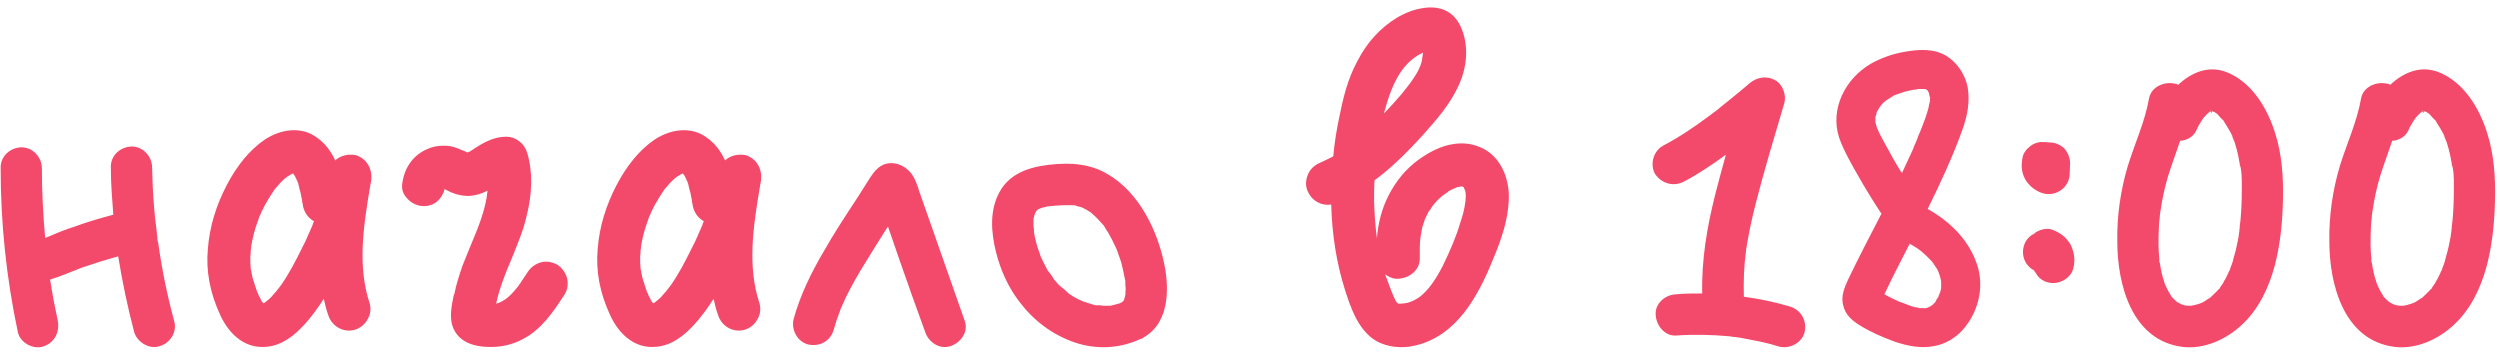 <?xml version="1.0" encoding="UTF-8"?> <svg xmlns="http://www.w3.org/2000/svg" width="245" height="35" viewBox="0 0 245 35" fill="none"><path d="M17.064 31.44C17.384 32.52 16.704 33.6 15.664 33.92C14.624 34.28 13.424 33.52 13.144 32.52C12.504 30.08 11.984 27.6 11.584 25.12C10.424 25.44 9.264 25.8 8.104 26.2C7.024 26.6 5.984 27.08 4.904 27.4C4.904 27.48 4.944 27.56 4.944 27.6C5.144 28.88 5.384 30.16 5.664 31.44C5.864 32.56 5.344 33.6 4.224 33.96C3.224 34.28 1.944 33.56 1.744 32.52C0.624 27.24 0.064 21.88 0.064 16.48C0.024 15.32 0.984 14.48 2.064 14.44C3.184 14.4 4.104 15.4 4.104 16.48C4.104 18.76 4.224 21.04 4.424 23.32C4.624 23.24 4.824 23.16 5.024 23.08C5.744 22.76 6.464 22.48 7.224 22.24C8.504 21.76 9.784 21.4 11.104 21.04C10.984 19.48 10.864 17.96 10.864 16.4C10.824 15.24 11.784 14.4 12.864 14.36C13.984 14.32 14.904 15.32 14.904 16.4C14.944 17.72 14.984 19.04 15.104 20.32C15.144 20.96 15.224 21.64 15.304 22.24C15.344 22.6 15.384 22.92 15.424 23.28C15.424 23.32 15.424 23.44 15.424 23.48C15.464 23.6 15.464 23.68 15.504 23.8C15.864 26.4 16.384 28.92 17.064 31.44ZM36.371 17.72C36.331 17.88 36.331 18 36.291 18.16C35.571 22.36 35.051 26.12 36.211 29.68C36.371 30.2 36.331 30.76 36.051 31.24C35.771 31.8 35.291 32.16 34.771 32.32C34.571 32.36 34.371 32.4 34.211 32.4C33.291 32.4 32.451 31.8 32.171 30.88C31.971 30.36 31.851 29.8 31.731 29.28C31.171 30.16 30.491 31.12 29.651 32C28.371 33.36 27.091 34 25.771 34C25.691 34 25.651 34 25.571 34C23.931 33.96 22.451 32.8 21.571 30.84C20.571 28.68 20.171 26.52 20.371 24.4C20.531 22.24 21.171 20.16 22.211 18.16C23.211 16.24 24.451 14.72 25.891 13.72C26.771 13.12 27.811 12.76 28.811 12.76C29.651 12.76 30.411 13 31.051 13.48C31.811 14 32.411 14.76 32.851 15.72C33.291 15.32 33.851 15.16 34.331 15.16C34.531 15.16 34.691 15.16 34.851 15.2C35.931 15.52 36.531 16.56 36.371 17.72ZM27.531 27.96C28.291 26.88 28.971 25.6 29.731 24.04C29.931 23.68 30.091 23.28 30.251 22.92C30.291 22.84 30.331 22.72 30.371 22.64L30.451 22.48L30.491 22.36C30.531 22.28 30.571 22.2 30.611 22.12C30.651 21.96 30.691 21.84 30.771 21.68C30.171 21.36 29.731 20.72 29.651 19.92L29.611 19.8C29.611 19.76 29.611 19.72 29.611 19.64C29.571 19.52 29.571 19.4 29.531 19.28C29.491 19.04 29.451 18.8 29.371 18.6C29.331 18.36 29.251 18.12 29.211 17.92C29.171 17.84 29.131 17.8 29.131 17.72L29.091 17.68C29.051 17.6 29.051 17.52 29.011 17.48C28.971 17.4 28.931 17.32 28.891 17.24C28.891 17.2 28.851 17.16 28.811 17.16L28.771 17.04C28.731 17.04 28.731 17.04 28.731 17C28.731 17 28.731 17 28.691 17C28.611 17.08 28.531 17.08 28.451 17.12L28.411 17.16C28.331 17.2 28.211 17.28 28.131 17.32C28.091 17.36 28.091 17.36 28.051 17.4L27.971 17.44C27.771 17.64 27.531 17.84 27.331 18.08C27.251 18.16 27.171 18.28 27.091 18.36C27.051 18.4 27.011 18.44 26.971 18.48C26.931 18.52 26.931 18.56 26.891 18.6C26.851 18.64 26.851 18.68 26.811 18.72C26.611 19.04 26.371 19.36 26.211 19.68C25.971 20.04 25.811 20.4 25.611 20.8C25.611 20.84 25.571 20.88 25.571 20.92C25.531 21 25.491 21.04 25.491 21.12H25.451C25.371 21.36 25.331 21.52 25.251 21.72C24.971 22.44 24.771 23.24 24.611 24.16C24.611 24.2 24.611 24.2 24.611 24.2V24.24C24.611 24.32 24.611 24.44 24.571 24.52C24.571 24.72 24.571 24.92 24.531 25.12C24.531 25.52 24.531 25.92 24.571 26.32C24.571 26.36 24.571 26.4 24.611 26.48L24.651 26.76C24.691 26.92 24.731 27.04 24.731 27.16C24.891 27.64 25.011 28.08 25.171 28.52C25.171 28.56 25.211 28.6 25.211 28.64C25.251 28.68 25.251 28.72 25.291 28.76V28.8C25.331 28.92 25.411 29.08 25.491 29.2C25.571 29.36 25.611 29.48 25.691 29.6C25.731 29.6 25.731 29.6 25.731 29.6C25.731 29.64 25.771 29.64 25.771 29.68L25.811 29.72C25.891 29.68 25.931 29.68 25.971 29.64C26.011 29.6 26.011 29.6 26.051 29.6C26.051 29.56 26.051 29.56 26.051 29.56C26.251 29.44 26.531 29.16 26.571 29.12C26.731 28.92 26.931 28.72 27.131 28.48C27.131 28.48 27.171 28.44 27.171 28.4C27.211 28.4 27.211 28.36 27.251 28.32C27.331 28.2 27.451 28.08 27.531 27.96ZM55.58 27.28C55.7 27.84 55.62 28.4 55.34 28.84C54.18 30.64 53.02 32.32 51.22 33.24C50.26 33.76 49.18 34 48.14 34C48.1 34 48.02 34 47.98 34C47.3 34 45.22 33.92 44.46 32.24C43.98 31.2 44.26 29.96 44.46 28.96L44.54 28.76C44.7 27.92 44.98 27.04 45.34 26C45.58 25.4 45.86 24.72 46.1 24.12C46.86 22.32 47.62 20.48 47.78 18.68C47.26 18.96 46.66 19.16 45.98 19.2C45.94 19.2 45.86 19.2 45.82 19.2C45.3 19.2 44.78 19.08 44.18 18.84C44.02 18.76 43.9 18.68 43.78 18.64C43.7 18.6 43.62 18.56 43.58 18.52C43.3 19.56 42.54 20.2 41.54 20.2C40.94 20.2 40.3 19.92 39.9 19.44C39.5 19.04 39.34 18.52 39.42 18C39.62 16.4 40.54 15.16 41.9 14.6C42.42 14.36 42.94 14.28 43.46 14.28C43.66 14.28 43.9 14.28 44.1 14.32C44.58 14.4 45.02 14.6 45.38 14.76C45.5 14.8 45.62 14.84 45.74 14.92C45.78 14.92 45.82 14.92 45.86 14.96C45.86 14.92 45.86 14.92 45.86 14.92C45.94 14.88 46.02 14.88 46.06 14.84C46.22 14.72 46.38 14.64 46.5 14.56L46.54 14.52C47.42 13.96 48.42 13.4 49.58 13.4H49.62C50.54 13.4 51.38 14.04 51.66 14.96C52.22 16.8 52.18 18.96 51.58 21.28C51.26 22.68 50.66 24.04 50.14 25.36C49.5 26.84 48.94 28.28 48.62 29.76C48.94 29.68 49.18 29.56 49.54 29.32C49.7 29.2 49.86 29.08 50.1 28.84C50.3 28.64 50.46 28.44 50.66 28.2C50.7 28.16 50.7 28.16 50.7 28.16C50.7 28.16 50.86 27.96 50.86 27.92C50.98 27.8 51.06 27.64 51.14 27.52C51.34 27.24 51.54 26.92 51.7 26.68C52.1 26.04 52.82 25.64 53.54 25.64C53.9 25.64 54.26 25.76 54.58 25.92C55.06 26.2 55.42 26.72 55.58 27.28ZM74.575 17.72C74.534 17.88 74.534 18 74.495 18.16C73.775 22.36 73.254 26.12 74.415 29.68C74.575 30.2 74.534 30.76 74.254 31.24C73.975 31.8 73.495 32.16 72.975 32.32C72.775 32.36 72.575 32.4 72.415 32.4C71.495 32.4 70.654 31.8 70.374 30.88C70.174 30.36 70.055 29.8 69.934 29.28C69.374 30.16 68.695 31.12 67.855 32C66.575 33.36 65.294 34 63.974 34C63.895 34 63.855 34 63.775 34C62.135 33.96 60.654 32.8 59.775 30.84C58.775 28.68 58.374 26.52 58.575 24.4C58.734 22.24 59.374 20.16 60.414 18.16C61.414 16.24 62.654 14.72 64.094 13.72C64.975 13.12 66.014 12.76 67.014 12.76C67.855 12.76 68.615 13 69.254 13.48C70.014 14 70.615 14.76 71.055 15.72C71.495 15.32 72.055 15.16 72.534 15.16C72.734 15.16 72.894 15.16 73.055 15.2C74.135 15.52 74.734 16.56 74.575 17.72ZM65.734 27.96C66.495 26.88 67.174 25.6 67.934 24.04C68.135 23.68 68.294 23.28 68.454 22.92C68.495 22.84 68.534 22.72 68.575 22.64L68.654 22.48L68.695 22.36C68.734 22.28 68.775 22.2 68.814 22.12C68.855 21.96 68.894 21.84 68.975 21.68C68.374 21.36 67.934 20.72 67.855 19.92L67.814 19.8C67.814 19.76 67.814 19.72 67.814 19.64C67.775 19.52 67.775 19.4 67.734 19.28C67.695 19.04 67.654 18.8 67.575 18.6C67.534 18.36 67.454 18.12 67.415 17.92C67.374 17.84 67.335 17.8 67.335 17.72L67.294 17.68C67.254 17.6 67.254 17.52 67.215 17.48C67.174 17.4 67.135 17.32 67.094 17.24C67.094 17.2 67.055 17.16 67.014 17.16L66.975 17.04C66.934 17.04 66.934 17.04 66.934 17C66.934 17 66.934 17 66.894 17C66.814 17.08 66.734 17.08 66.654 17.12L66.615 17.16C66.534 17.2 66.415 17.28 66.335 17.32C66.294 17.36 66.294 17.36 66.254 17.4L66.174 17.44C65.975 17.64 65.734 17.84 65.534 18.08C65.454 18.16 65.374 18.28 65.294 18.36C65.254 18.4 65.215 18.44 65.174 18.48C65.135 18.52 65.135 18.56 65.094 18.6C65.055 18.64 65.055 18.68 65.014 18.72C64.814 19.04 64.575 19.36 64.415 19.68C64.174 20.04 64.014 20.4 63.815 20.8C63.815 20.84 63.775 20.88 63.775 20.92C63.734 21 63.694 21.04 63.694 21.12H63.654C63.575 21.36 63.535 21.52 63.455 21.72C63.175 22.44 62.974 23.24 62.815 24.16C62.815 24.2 62.815 24.2 62.815 24.2V24.24C62.815 24.32 62.815 24.44 62.775 24.52C62.775 24.72 62.775 24.92 62.734 25.12C62.734 25.52 62.734 25.92 62.775 26.32C62.775 26.36 62.775 26.4 62.815 26.48L62.855 26.76C62.895 26.92 62.934 27.04 62.934 27.16C63.094 27.64 63.215 28.08 63.374 28.52C63.374 28.56 63.414 28.6 63.414 28.64C63.455 28.68 63.455 28.72 63.495 28.76V28.8C63.535 28.92 63.614 29.08 63.694 29.2C63.775 29.36 63.815 29.48 63.895 29.6C63.934 29.6 63.934 29.6 63.934 29.6C63.934 29.64 63.974 29.64 63.974 29.68L64.014 29.72C64.094 29.68 64.135 29.68 64.174 29.64C64.215 29.6 64.215 29.6 64.254 29.6C64.254 29.56 64.254 29.56 64.254 29.56C64.454 29.44 64.734 29.16 64.775 29.12C64.934 28.92 65.135 28.72 65.335 28.48C65.335 28.48 65.374 28.44 65.374 28.4C65.415 28.4 65.415 28.36 65.454 28.32C65.534 28.2 65.654 28.08 65.734 27.96ZM94.543 31.44C94.943 32.52 94.143 33.6 93.143 33.92C92.063 34.28 90.983 33.52 90.663 32.52C89.823 30.24 89.023 27.96 88.223 25.68C87.823 24.52 87.423 23.36 87.023 22.2C86.943 22.32 86.863 22.44 86.783 22.56C86.103 23.64 85.423 24.72 84.743 25.84C84.063 26.92 83.463 28 82.903 29.12C82.783 29.44 82.623 29.72 82.503 30C82.503 30.04 82.503 30.08 82.463 30.08C82.463 30.08 82.463 30.08 82.503 30.08C82.463 30.08 82.463 30.08 82.463 30.08C82.423 30.2 82.423 30.24 82.423 30.16C82.383 30.28 82.343 30.4 82.303 30.52C82.063 31.12 81.863 31.72 81.703 32.32C81.383 33.44 80.303 34 79.223 33.76C78.143 33.52 77.503 32.28 77.783 31.24C78.423 28.92 79.503 26.72 80.703 24.68C81.743 22.84 82.903 21.08 84.063 19.32C84.383 18.8 84.703 18.32 85.023 17.8C85.383 17.24 85.703 16.68 86.303 16.28C87.343 15.64 88.623 16.12 89.303 17C89.703 17.52 89.903 18.16 90.103 18.8C91.583 23 93.063 27.24 94.543 31.44ZM82.423 30.16C82.463 30.16 82.463 30.12 82.463 30.08C82.463 30.12 82.463 30.16 82.423 30.16ZM110.283 28.8C110.163 29.2 110.243 29 110.283 28.8V28.8ZM103.323 27.4C103.323 27.4 103.323 27.36 103.283 27.36C103.323 27.36 103.323 27.4 103.323 27.44C103.323 27.4 103.323 27.4 103.323 27.4ZM114.003 25.44C114.603 27.96 114.723 31.52 112.123 33.04C112.083 33.08 112.003 33.12 111.963 33.16C111.883 33.2 111.803 33.2 111.723 33.24C109.723 34.16 107.443 34.28 105.323 33.56C103.123 32.8 101.323 31.44 99.923 29.6C98.803 28.16 98.043 26.44 97.603 24.68C97.123 22.76 96.963 20.6 97.963 18.8C99.083 16.76 101.363 16.24 103.523 16.08C104.603 16 105.723 16.04 106.763 16.32C107.883 16.6 108.883 17.2 109.763 17.92C111.963 19.76 113.363 22.68 114.003 25.44ZM107.043 20.92C107.043 20.92 107.003 20.88 106.963 20.84C107.003 20.88 107.043 20.92 107.043 20.92ZM106.083 20.32C106.043 20.32 106.003 20.28 105.963 20.28C105.963 20.28 106.043 20.32 106.083 20.32ZM105.283 20.12C105.243 20.12 105.203 20.12 105.203 20.12C105.203 20.12 105.243 20.12 105.283 20.12ZM101.483 20.76C101.443 20.8 101.443 20.8 101.443 20.8C101.483 20.8 101.483 20.8 101.483 20.76ZM110.243 29.08C110.283 28.96 110.283 28.84 110.323 28.72C110.323 28.72 110.283 28.76 110.283 28.8C110.283 28.76 110.283 28.76 110.283 28.72C110.323 28.44 110.323 28.16 110.283 27.92C110.283 27.76 110.283 27.6 110.283 27.48C110.243 27.44 110.243 27.4 110.243 27.36C110.123 26.76 110.003 26.16 109.843 25.6C109.723 25.28 109.643 25 109.523 24.68C109.483 24.56 109.443 24.48 109.403 24.36C109.403 24.32 109.363 24.32 109.363 24.28C109.123 23.76 108.883 23.28 108.603 22.8C108.443 22.56 108.283 22.32 108.163 22.08C108.123 22.08 108.043 21.96 108.003 21.92C108.003 21.88 107.963 21.88 107.963 21.88C107.763 21.64 107.563 21.44 107.363 21.24C107.203 21.08 107.083 21 106.963 20.88C106.923 20.84 106.923 20.84 106.923 20.84C106.883 20.8 106.803 20.76 106.803 20.76C106.603 20.64 106.443 20.52 106.243 20.44C106.243 20.44 106.203 20.4 106.123 20.36C106.123 20.36 106.123 20.36 106.083 20.36C105.923 20.28 105.723 20.24 105.523 20.2C105.483 20.16 105.403 20.16 105.363 20.12C105.323 20.12 105.323 20.12 105.323 20.12C104.523 20.08 103.723 20.12 102.923 20.2C102.923 20.2 102.923 20.2 102.883 20.2C102.803 20.2 102.723 20.24 102.603 20.24C102.443 20.28 102.283 20.32 102.123 20.36C102.043 20.4 101.963 20.4 101.923 20.44C101.843 20.48 101.763 20.48 101.723 20.52C101.683 20.56 101.683 20.56 101.643 20.6C101.643 20.6 101.603 20.64 101.563 20.68C101.563 20.72 101.523 20.72 101.523 20.72C101.523 20.76 101.483 20.84 101.443 20.88C101.443 20.92 101.403 20.96 101.403 21C101.363 21.12 101.323 21.28 101.283 21.44C101.283 21.48 101.283 21.56 101.283 21.64C101.283 21.8 101.283 21.96 101.283 22.12C101.283 22.28 101.363 22.56 101.323 22.68C101.323 22.72 101.323 22.72 101.323 22.72C101.443 23.48 101.643 24.2 101.923 24.92C101.963 25 101.963 25.08 102.003 25.2C102.043 25.24 102.043 25.28 102.083 25.32C102.123 25.4 102.163 25.52 102.203 25.6C102.363 25.92 102.523 26.2 102.683 26.52C102.763 26.6 103.163 27.12 103.283 27.36C103.123 27.2 103.243 27.28 103.283 27.36C103.283 27.4 103.323 27.4 103.323 27.4C103.323 27.44 103.323 27.44 103.323 27.44C103.363 27.48 103.443 27.52 103.483 27.6C103.563 27.72 103.683 27.8 103.763 27.92C103.843 28 104.563 28.56 104.643 28.68C104.683 28.72 104.723 28.76 104.763 28.8C104.923 28.88 105.043 28.96 105.203 29.08C105.363 29.16 105.563 29.28 105.723 29.36C105.763 29.36 105.883 29.44 106.003 29.48C106.083 29.52 106.283 29.6 106.363 29.6C106.523 29.68 106.683 29.72 106.843 29.76C107.043 29.84 107.243 29.88 107.403 29.92C107.443 29.92 107.523 29.92 107.563 29.92C107.683 29.88 108.003 29.96 108.123 29.96C108.283 29.96 108.403 29.96 108.563 29.96C108.643 29.96 108.763 29.96 108.843 29.96C109.003 29.92 109.163 29.88 109.323 29.84C109.443 29.8 109.603 29.76 109.763 29.72C109.803 29.68 109.883 29.64 109.923 29.64C109.923 29.64 109.963 29.6 110.003 29.56C110.043 29.56 110.043 29.56 110.083 29.52C110.083 29.48 110.123 29.44 110.163 29.36C110.203 29.28 110.203 29.16 110.243 29.08ZM144.659 14.28C147.019 15 147.979 17.48 147.859 19.64C147.779 21.6 147.099 23.56 146.339 25.36C144.859 29.04 142.739 32.96 138.619 33.88C138.499 33.88 138.339 33.92 138.219 33.96C136.819 34.16 135.499 33.88 134.539 33.2C132.979 32.04 132.339 30.04 131.819 28.44C130.979 25.8 130.539 23 130.459 20.04C129.499 20.2 128.579 19.68 128.179 18.8C127.939 18.32 127.939 17.72 128.139 17.2C128.339 16.64 128.739 16.24 129.259 16C129.699 15.8 130.219 15.56 130.659 15.32C130.779 14.04 130.979 12.72 131.259 11.44C131.619 9.64 132.059 7.76 133.019 6C133.979 4.12 135.299 2.72 136.859 1.76C137.659 1.28 138.579 0.92 139.419 0.8C141.059 0.52 142.339 1.08 143.019 2.36C143.739 3.68 144.099 5.96 142.899 8.48C142.059 10.28 140.819 11.68 139.579 13.08C137.779 15.08 136.259 16.52 134.699 17.68C134.659 18.36 134.659 19.08 134.659 19.76C134.699 20.96 134.779 22.16 134.939 23.36C135.059 21.76 135.459 20.36 136.099 19.12C136.819 17.72 137.779 16.56 138.979 15.68C140.139 14.84 141.299 14.28 142.419 14.12C143.179 14 143.939 14.04 144.659 14.28ZM139.339 6C139.379 5.68 139.419 5.4 139.459 5.16C138.659 5.52 137.979 6.08 137.339 6.96C136.699 7.88 136.179 9.08 135.739 10.72C135.699 10.84 135.659 11 135.619 11.12C136.259 10.48 136.819 9.84 137.339 9.24C138.139 8.24 139.059 7.12 139.339 6ZM136.779 27.32C136.419 27.28 136.059 27.12 135.739 26.88C135.939 27.44 136.139 27.96 136.339 28.48C136.459 28.8 136.619 29.16 136.779 29.48C136.819 29.52 136.819 29.56 136.859 29.6C136.859 29.6 136.939 29.72 136.979 29.72L137.019 29.76C137.259 29.76 137.459 29.76 137.659 29.72C138.139 29.68 138.619 29.44 139.099 29.12C139.939 28.48 140.659 27.48 141.379 26.08C142.139 24.52 142.739 23.12 143.139 21.72C143.339 21.16 143.539 20.44 143.619 19.64C143.659 19.32 143.659 19.08 143.619 18.84C143.619 18.76 143.579 18.72 143.579 18.68C143.539 18.56 143.499 18.48 143.459 18.4V18.36C143.419 18.36 143.379 18.32 143.339 18.28C143.299 18.28 143.259 18.28 143.219 18.28C143.179 18.28 143.179 18.28 143.179 18.28C143.139 18.28 143.139 18.28 143.099 18.28L142.979 18.32H142.939C142.899 18.32 142.859 18.32 142.819 18.32L142.779 18.36C142.539 18.44 142.339 18.56 142.059 18.68C142.059 18.72 142.059 18.72 142.019 18.72H141.979C141.939 18.76 141.899 18.8 141.859 18.84C141.739 18.92 141.619 19 141.499 19.08C141.299 19.24 141.099 19.4 140.939 19.56C140.899 19.6 140.859 19.64 140.819 19.68L140.779 19.72C140.699 19.8 140.659 19.88 140.579 19.96C140.419 20.12 140.299 20.32 140.179 20.52C140.099 20.6 140.019 20.72 139.939 20.84V20.88C139.859 21.08 139.739 21.24 139.659 21.44C139.579 21.64 139.539 21.84 139.459 22.04C139.419 22.12 139.419 22.2 139.379 22.28V22.32C139.259 22.88 139.139 23.56 139.139 24.24C139.139 24.36 139.139 24.44 139.139 24.52V24.6V24.72C139.139 24.92 139.139 25.16 139.139 25.36C139.139 26.44 138.179 27.16 137.339 27.28C137.139 27.32 136.979 27.32 136.779 27.32ZM175.418 30.04C176.498 30.36 177.098 31.44 176.858 32.52C176.618 33.6 175.378 34.24 174.338 33.96C173.458 33.68 172.578 33.48 171.698 33.32C171.298 33.24 170.858 33.16 170.458 33.08C170.338 33.08 170.258 33.08 170.178 33.04C169.938 33.04 169.738 33 169.538 32.96C167.778 32.8 166.018 32.76 164.258 32.88C163.138 32.96 162.298 31.88 162.258 30.84C162.178 29.72 163.218 28.88 164.258 28.84C165.138 28.76 165.978 28.76 166.818 28.76C166.738 25.48 167.298 22.2 168.098 19.04C168.418 17.76 168.778 16.48 169.138 15.16C167.818 16.12 166.458 17.04 165.018 17.8C164.018 18.32 162.858 18 162.218 17.08C161.658 16.16 162.018 14.8 162.978 14.28C164.578 13.44 166.058 12.44 167.498 11.36C167.658 11.24 167.818 11.12 167.978 11C168.018 10.96 168.018 10.96 168.058 10.96C168.138 10.88 168.178 10.84 168.258 10.8C168.618 10.48 168.978 10.2 169.338 9.92C170.058 9.32 170.778 8.76 171.458 8.16C172.178 7.56 173.098 7.4 173.938 7.84C174.698 8.24 175.098 9.32 174.858 10.12C173.898 13.4 172.898 16.64 172.058 19.96C171.858 20.76 171.658 21.56 171.498 22.36C171.418 22.8 171.338 23.2 171.258 23.64C171.218 23.8 171.178 24 171.178 24.16C171.138 24.24 171.098 24.64 171.098 24.68C170.898 26.16 170.858 27.6 170.898 29.08C172.418 29.28 173.938 29.6 175.418 30.04ZM188.672 30.2C188.672 30.2 188.632 30.2 188.592 30.2C188.632 30.2 188.672 30.2 188.752 30.2C188.712 30.2 188.712 30.2 188.672 30.2ZM189.632 29.64C189.632 29.6 189.672 29.56 189.672 29.52C189.672 29.56 189.632 29.6 189.632 29.64ZM193.632 25.6C194.552 27.88 193.952 30.52 192.352 32.32C191.672 33.08 190.712 33.68 189.712 33.88C188.352 34.2 186.992 33.92 185.672 33.48C184.472 33.04 183.272 32.52 182.192 31.84C181.432 31.36 180.832 30.8 180.632 29.92C180.392 29.04 180.752 28.2 181.112 27.4C182.152 25.24 183.272 23.08 184.392 20.92C184.352 20.92 184.352 20.88 184.312 20.84C183.552 19.68 182.832 18.52 182.152 17.32C181.472 16.12 180.712 14.84 180.232 13.48C179.312 10.64 180.872 7.68 183.352 6.24C184.352 5.68 185.472 5.28 186.632 5.08C188.032 4.84 189.472 4.72 190.752 5.48C191.832 6.16 192.592 7.32 192.832 8.56C193.072 10 192.792 11.4 192.312 12.72C191.352 15.4 190.152 17.96 188.912 20.48C190.992 21.64 192.792 23.36 193.632 25.6ZM189.152 9.44C189.152 9.4 189.112 9.4 189.112 9.36C189.112 9.4 189.152 9.4 189.152 9.44ZM183.792 11.96C183.792 12 183.792 12.04 183.792 12.08C183.792 12 183.792 11.96 183.792 11.96ZM184.032 12.72C184.232 13.24 184.552 13.72 184.792 14.2C185.072 14.72 185.352 15.2 185.632 15.72C185.872 16.12 186.112 16.56 186.392 16.96C186.752 16.2 187.072 15.48 187.432 14.72C187.512 14.52 187.592 14.32 187.672 14.12C187.712 14.08 187.712 14.08 187.712 14.04C187.832 13.8 187.912 13.56 187.992 13.32C188.232 12.8 188.432 12.24 188.632 11.72C188.752 11.36 188.872 11.04 188.952 10.72C188.992 10.6 189.032 10.44 189.032 10.32C189.072 10.24 189.152 9.72 189.112 10.16C189.112 10.04 189.152 9.76 189.152 9.56C189.152 9.56 189.152 9.52 189.112 9.48C189.072 9.32 189.032 9.2 189.032 9.08C188.992 9.08 188.992 9.04 188.992 9.04C188.992 9 188.952 8.96 188.912 8.88C188.912 8.88 188.872 8.84 188.832 8.8C188.792 8.8 188.792 8.8 188.792 8.76C188.712 8.76 188.632 8.72 188.552 8.72C188.472 8.72 188.392 8.72 188.352 8.72C188.232 8.72 188.152 8.72 188.032 8.72C187.952 8.72 187.912 8.76 187.832 8.76C187.712 8.76 187.592 8.8 187.512 8.8C187.232 8.84 186.992 8.92 186.752 8.96C186.512 9.04 186.272 9.12 186.032 9.2C186.032 9.2 185.952 9.2 185.912 9.24C185.792 9.28 185.712 9.32 185.592 9.36C185.352 9.52 185.152 9.64 184.912 9.8C184.872 9.8 184.872 9.8 184.872 9.84C184.832 9.84 184.832 9.84 184.832 9.84C184.752 9.92 184.672 10 184.552 10.08C184.472 10.16 184.392 10.28 184.312 10.36C184.312 10.4 184.272 10.4 184.272 10.4C184.152 10.6 184.032 10.8 183.912 11C183.912 11.04 183.912 11.04 183.912 11.08C183.872 11.2 183.832 11.32 183.792 11.48V11.52C183.792 11.64 183.792 11.72 183.792 11.8C183.792 11.8 183.792 11.84 183.792 11.88C183.792 11.92 183.792 11.96 183.792 12C183.832 12.08 183.832 12.12 183.832 12.16C183.872 12.28 183.912 12.4 183.952 12.56C183.992 12.6 183.992 12.68 184.032 12.72ZM190.232 28.12C190.232 27.96 190.232 27.76 190.232 27.56C190.232 27.52 190.192 27.4 190.192 27.36C190.152 27.16 190.072 26.92 189.992 26.72C189.992 26.68 189.952 26.64 189.952 26.6C189.912 26.52 189.872 26.44 189.832 26.36C189.712 26.16 189.552 25.96 189.432 25.76C189.352 25.68 189.312 25.6 189.232 25.52C189.072 25.36 188.912 25.2 188.752 25.04C188.632 24.92 188.512 24.84 188.392 24.72C188.392 24.72 188.392 24.72 188.352 24.68C188.312 24.64 188.152 24.52 188.152 24.52C188.072 24.44 187.952 24.4 187.872 24.32C187.632 24.16 187.392 24.04 187.152 23.88C186.832 24.52 186.512 25.12 186.192 25.76C185.672 26.76 185.152 27.8 184.672 28.84C184.912 28.96 185.152 29.12 185.432 29.24C185.592 29.32 185.752 29.4 185.952 29.48C185.992 29.52 186.072 29.56 186.112 29.56C186.352 29.64 186.552 29.72 186.792 29.8C187.032 29.92 187.312 30 187.552 30.08C187.712 30.12 187.872 30.12 188.032 30.16C188.072 30.2 188.112 30.2 188.152 30.2C188.272 30.2 188.432 30.2 188.592 30.2C188.592 30.2 188.592 30.2 188.592 30.24C188.592 30.24 188.632 30.2 188.672 30.2C188.792 30.2 188.792 30.2 188.752 30.2C188.832 30.16 188.992 30.12 189.072 30.08C189.152 30.04 189.192 30 189.272 29.96C189.312 29.92 189.392 29.88 189.392 29.88C189.472 29.8 189.552 29.72 189.632 29.64C189.672 29.6 189.672 29.56 189.712 29.52C189.832 29.4 189.752 29.44 189.672 29.52C189.752 29.4 189.872 29.24 189.912 29.16C189.952 29.16 189.952 29.12 189.952 29.08C189.952 29.08 189.992 29.08 190.032 29C190.032 28.96 190.032 28.92 190.032 28.88C190.072 28.88 190.072 28.88 190.072 28.84C190.072 28.88 190.072 28.88 190.032 28.88C190.112 28.72 190.152 28.6 190.192 28.44C190.192 28.4 190.192 28.32 190.232 28.28C190.232 28.24 190.232 28.16 190.232 28.12ZM189.952 29.08C189.952 29.08 189.952 28.96 190.032 28.88C190.032 28.96 189.992 29.04 189.952 29.08ZM200.27 18.96C199.55 18.76 198.91 18.28 198.51 17.64C198.19 17.08 198.07 16.48 198.15 15.88C198.15 15.72 198.19 15.52 198.23 15.36C198.27 15.16 198.35 15 198.47 14.84C198.55 14.72 198.63 14.6 198.75 14.52C199.07 14.16 199.67 13.88 200.19 13.92C200.39 13.92 200.59 13.92 200.83 13.96C201.39 13.96 201.87 14.16 202.27 14.52C202.63 14.88 202.87 15.48 202.87 15.96C202.87 16.32 202.83 16.64 202.83 17C202.83 18.32 201.55 19.28 200.27 18.96ZM202.91 23.96C203.27 24.68 203.39 25.44 203.19 26.28C203.03 27.04 202.27 27.6 201.51 27.72C200.75 27.84 199.87 27.48 199.51 26.76C199.47 26.68 199.43 26.64 199.39 26.6C199.35 26.52 199.31 26.48 199.27 26.44C199.23 26.44 199.23 26.44 199.23 26.44C198.27 25.84 197.99 24.68 198.51 23.68C198.71 23.32 199.03 23.04 199.39 22.88C199.43 22.8 199.51 22.76 199.59 22.72C199.99 22.48 200.67 22.32 201.15 22.52C201.63 22.72 201.95 22.88 202.35 23.24C202.55 23.44 202.75 23.68 202.91 23.96ZM214.094 29.92C214.134 29.88 214.254 29.88 214.334 29.96C214.254 29.92 214.174 29.92 214.094 29.92ZM213.734 29.8C213.694 29.8 213.694 29.8 213.654 29.76C213.734 29.76 213.814 29.84 213.854 29.84C213.854 29.84 213.774 29.84 213.734 29.8ZM222.974 13.08C223.614 15.08 223.774 17.28 223.734 19.4C223.694 21.6 223.494 23.84 222.934 26C222.374 28.12 221.374 30.28 219.734 31.8C218.214 33.24 216.054 34.24 213.934 34C208.934 33.4 207.494 27.92 207.494 23.64C207.454 21.16 207.814 18.64 208.534 16.24C209.214 14.04 210.214 11.92 210.614 9.6C210.854 8.48 212.134 7.96 213.134 8.2C213.254 8.2 213.374 8.24 213.454 8.32C214.734 7.12 216.374 6.4 218.134 7.04C220.654 8 222.214 10.6 222.974 13.08ZM218.774 13.32C218.654 13.04 218.734 13.32 218.774 13.4C218.774 13.4 218.774 13.36 218.774 13.32ZM212.694 28.92C212.694 28.92 212.734 28.96 212.814 29.04C212.774 29 212.694 28.92 212.694 28.92ZM215.734 29.68C216.014 29.6 215.814 29.68 215.694 29.72C215.694 29.72 215.734 29.72 215.734 29.68ZM219.694 18.76C219.694 18 219.734 17.16 219.574 16.36C219.534 16.32 219.534 16.2 219.494 16.16C219.494 16.04 219.494 15.96 219.454 15.84C219.414 15.64 219.374 15.4 219.334 15.2C219.254 14.8 219.134 14.4 219.014 14C218.934 13.8 218.854 13.6 218.774 13.4C218.734 13.36 218.694 13.24 218.694 13.16C218.494 12.8 218.294 12.44 218.054 12.08C218.014 12 217.934 11.88 217.894 11.8C217.734 11.68 217.614 11.52 217.494 11.4C217.414 11.28 217.294 11.16 217.174 11.08C217.134 11.08 217.134 11.04 217.094 11.04C217.054 11 217.014 10.96 216.934 10.92C217.134 11.08 216.934 10.96 216.814 10.88C216.774 10.88 216.774 10.88 216.774 10.88C216.734 10.88 216.734 10.88 216.734 10.88C216.614 10.8 216.614 10.88 216.614 10.92C216.614 10.96 216.614 10.96 216.614 10.96H216.574C216.574 10.92 216.534 10.96 216.454 11C216.454 11.04 216.454 11.04 216.414 11.08H216.374H216.414C216.254 11.2 216.134 11.36 215.974 11.52C216.014 11.48 216.014 11.44 216.014 11.44C216.014 11.44 216.014 11.48 215.974 11.52C215.774 11.72 215.894 11.6 215.974 11.52C215.934 11.56 215.854 11.68 215.854 11.68C215.614 12.04 215.374 12.44 215.214 12.84C214.894 13.44 214.294 13.76 213.654 13.8C213.254 15 212.814 16.16 212.454 17.32C212.134 18.4 211.894 19.52 211.734 20.64C211.694 20.72 211.694 20.88 211.694 20.96C211.654 21.08 211.654 21.2 211.654 21.32C211.614 21.64 211.574 21.92 211.574 22.2C211.534 22.8 211.534 23.4 211.534 24C211.534 24.48 211.574 24.92 211.614 25.36C211.614 25.44 211.614 25.52 211.614 25.64C211.694 25.8 211.694 26 211.734 26.2C211.814 26.64 211.894 27.04 212.054 27.48C212.094 27.64 212.134 27.8 212.214 27.96C212.214 27.96 212.214 27.96 212.214 28L212.254 28.04C212.254 28.08 212.294 28.12 212.294 28.16C212.294 28.16 212.294 28.2 212.334 28.2C212.414 28.4 212.534 28.6 212.654 28.8C212.694 28.88 212.734 28.92 212.774 29C212.814 29.04 212.814 29.04 212.814 29.08C212.934 29.2 213.054 29.32 213.094 29.36C213.134 29.4 213.174 29.44 213.254 29.48C213.214 29.48 213.214 29.48 213.214 29.48C213.214 29.48 213.254 29.52 213.334 29.6C213.414 29.68 213.414 29.64 213.374 29.6C213.454 29.64 213.574 29.72 213.654 29.76C213.654 29.76 213.654 29.76 213.614 29.76C213.654 29.76 213.694 29.8 213.734 29.8L213.774 29.84C213.854 29.88 213.894 29.88 213.854 29.84C213.934 29.88 214.014 29.88 214.094 29.92C214.054 29.92 214.054 29.96 214.254 29.96C214.254 29.96 214.294 29.96 214.334 29.96C214.374 29.96 214.414 29.96 214.494 29.96C214.574 29.96 214.694 29.96 214.814 29.96C214.854 29.96 215.014 29.96 215.054 29.96C215.014 29.96 214.974 29.96 214.894 29.96C214.574 29.96 214.854 29.96 214.934 29.92C215.054 29.92 215.134 29.88 215.254 29.84C215.374 29.84 215.494 29.76 215.654 29.72C215.694 29.68 215.814 29.68 215.854 29.64C216.054 29.52 216.254 29.4 216.414 29.28C216.494 29.24 216.574 29.2 216.614 29.16C216.894 28.88 217.174 28.64 217.454 28.32C217.494 28.32 217.494 28.32 217.494 28.32C217.534 28.2 217.614 28.12 217.654 28.04C217.774 27.88 217.894 27.72 217.974 27.52C218.094 27.36 218.174 27.16 218.254 27C218.334 26.88 218.374 26.76 218.414 26.64C218.454 26.6 218.454 26.56 218.494 26.52C218.534 26.4 218.574 26.28 218.574 26.28C218.614 26.16 218.654 26.08 218.694 25.96C218.774 25.76 218.854 25.52 218.894 25.28C219.014 24.88 219.134 24.44 219.214 24.04C219.254 23.76 219.334 23.52 219.374 23.24C219.374 23.12 219.414 23.04 219.414 22.92C219.414 22.92 219.414 22.8 219.454 22.72C219.454 22.68 219.454 22.6 219.454 22.56C219.494 22.44 219.494 22.32 219.494 22.16C219.534 21.96 219.534 21.76 219.574 21.52C219.654 20.6 219.694 19.68 219.694 18.76ZM213.334 29.56C213.294 29.56 213.254 29.52 213.254 29.48C213.294 29.52 213.334 29.56 213.374 29.6H213.334C213.334 29.56 213.334 29.56 213.334 29.56ZM216.814 10.88C216.774 11.12 216.654 11.04 216.614 10.92C216.654 10.92 216.694 10.88 216.734 10.88H216.774C216.614 10.96 216.694 10.92 216.814 10.88ZM216.574 10.96C216.574 11 216.494 11.04 216.414 11.08C216.454 11.04 216.534 11 216.574 10.96ZM212.214 27.96C212.334 28.16 212.334 28.2 212.294 28.16C212.254 28.08 212.254 28.04 212.214 28C212.214 28 212.214 28 212.214 27.96ZM234.875 29.92C234.915 29.88 235.035 29.88 235.115 29.96C235.035 29.92 234.955 29.92 234.875 29.92ZM234.515 29.8C234.475 29.8 234.475 29.8 234.435 29.76C234.515 29.76 234.595 29.84 234.635 29.84C234.635 29.84 234.555 29.84 234.515 29.8ZM243.755 13.08C244.395 15.08 244.555 17.28 244.515 19.4C244.475 21.6 244.275 23.84 243.715 26C243.155 28.12 242.155 30.28 240.515 31.8C238.995 33.24 236.835 34.24 234.715 34C229.715 33.4 228.275 27.92 228.275 23.64C228.235 21.16 228.595 18.64 229.315 16.24C229.995 14.04 230.995 11.92 231.395 9.6C231.635 8.48 232.915 7.96 233.915 8.2C234.035 8.2 234.155 8.24 234.235 8.32C235.515 7.12 237.155 6.4 238.915 7.04C241.435 8 242.995 10.6 243.755 13.08ZM239.555 13.32C239.435 13.04 239.515 13.32 239.555 13.4C239.555 13.4 239.555 13.36 239.555 13.32ZM233.475 28.92C233.475 28.92 233.515 28.96 233.595 29.04C233.555 29 233.475 28.92 233.475 28.92ZM236.515 29.68C236.795 29.6 236.595 29.68 236.475 29.72C236.475 29.72 236.515 29.72 236.515 29.68ZM240.475 18.76C240.475 18 240.515 17.16 240.355 16.36C240.315 16.32 240.315 16.2 240.275 16.16C240.275 16.04 240.275 15.96 240.235 15.84C240.195 15.64 240.155 15.4 240.115 15.2C240.035 14.8 239.915 14.4 239.795 14C239.715 13.8 239.635 13.6 239.555 13.4C239.515 13.36 239.475 13.24 239.475 13.16C239.275 12.8 239.075 12.44 238.835 12.08C238.795 12 238.715 11.88 238.675 11.8C238.515 11.68 238.395 11.52 238.275 11.4C238.195 11.28 238.075 11.16 237.955 11.08C237.915 11.08 237.915 11.04 237.875 11.04C237.835 11 237.795 10.96 237.715 10.92C237.915 11.08 237.715 10.96 237.595 10.88C237.555 10.88 237.555 10.88 237.555 10.88C237.515 10.88 237.515 10.88 237.515 10.88C237.395 10.8 237.395 10.88 237.395 10.92C237.395 10.96 237.395 10.96 237.395 10.96H237.355C237.355 10.92 237.315 10.96 237.235 11C237.235 11.04 237.235 11.04 237.195 11.08H237.155H237.195C237.035 11.2 236.915 11.36 236.755 11.52C236.795 11.48 236.795 11.44 236.795 11.44C236.795 11.44 236.795 11.48 236.755 11.52C236.555 11.72 236.675 11.6 236.755 11.52C236.715 11.56 236.635 11.68 236.635 11.68C236.395 12.04 236.155 12.44 235.995 12.84C235.675 13.44 235.075 13.76 234.435 13.8C234.035 15 233.595 16.16 233.235 17.32C232.915 18.4 232.675 19.52 232.515 20.64C232.475 20.72 232.475 20.88 232.475 20.96C232.435 21.08 232.435 21.2 232.435 21.32C232.395 21.64 232.355 21.92 232.355 22.2C232.315 22.8 232.315 23.4 232.315 24C232.315 24.48 232.355 24.92 232.395 25.36C232.395 25.44 232.395 25.52 232.395 25.64C232.475 25.8 232.475 26 232.515 26.2C232.595 26.64 232.675 27.04 232.835 27.48C232.875 27.64 232.915 27.8 232.995 27.96C232.995 27.96 232.995 27.96 232.995 28L233.035 28.04C233.035 28.08 233.075 28.12 233.075 28.16C233.075 28.16 233.075 28.2 233.115 28.2C233.195 28.4 233.315 28.6 233.435 28.8C233.475 28.88 233.515 28.92 233.555 29C233.595 29.04 233.595 29.04 233.595 29.08C233.715 29.2 233.835 29.32 233.875 29.36C233.915 29.4 233.955 29.44 234.035 29.48C233.995 29.48 233.995 29.48 233.995 29.48C233.995 29.48 234.035 29.52 234.115 29.6C234.195 29.68 234.195 29.64 234.155 29.6C234.235 29.64 234.355 29.72 234.435 29.76C234.435 29.76 234.435 29.76 234.395 29.76C234.435 29.76 234.475 29.8 234.515 29.8L234.555 29.84C234.635 29.88 234.675 29.88 234.635 29.84C234.715 29.88 234.795 29.88 234.875 29.92C234.835 29.92 234.835 29.96 235.035 29.96C235.035 29.96 235.075 29.96 235.115 29.96C235.155 29.96 235.195 29.96 235.275 29.96C235.355 29.96 235.475 29.96 235.595 29.96C235.635 29.96 235.795 29.96 235.835 29.96C235.795 29.96 235.755 29.96 235.675 29.96C235.355 29.96 235.635 29.96 235.715 29.92C235.835 29.92 235.915 29.88 236.035 29.84C236.155 29.84 236.275 29.76 236.435 29.72C236.475 29.68 236.595 29.68 236.635 29.64C236.835 29.52 237.035 29.4 237.195 29.28C237.275 29.24 237.355 29.2 237.395 29.16C237.675 28.88 237.955 28.64 238.235 28.32C238.275 28.32 238.275 28.32 238.275 28.32C238.315 28.2 238.395 28.12 238.435 28.04C238.555 27.88 238.675 27.72 238.755 27.52C238.875 27.36 238.955 27.16 239.035 27C239.115 26.88 239.155 26.76 239.195 26.64C239.235 26.6 239.235 26.56 239.275 26.52C239.315 26.4 239.355 26.28 239.355 26.28C239.395 26.16 239.435 26.08 239.475 25.96C239.555 25.76 239.635 25.52 239.675 25.28C239.795 24.88 239.915 24.44 239.995 24.04C240.035 23.76 240.115 23.52 240.155 23.24C240.155 23.12 240.195 23.04 240.195 22.92C240.195 22.92 240.195 22.8 240.235 22.72C240.235 22.68 240.235 22.6 240.235 22.56C240.275 22.44 240.275 22.32 240.275 22.16C240.315 21.96 240.315 21.76 240.355 21.52C240.435 20.6 240.475 19.68 240.475 18.76ZM234.115 29.56C234.075 29.56 234.035 29.52 234.035 29.48C234.075 29.52 234.115 29.56 234.155 29.6H234.115C234.115 29.56 234.115 29.56 234.115 29.56ZM237.595 10.88C237.555 11.12 237.435 11.04 237.395 10.92C237.435 10.92 237.475 10.88 237.515 10.88H237.555C237.395 10.96 237.475 10.92 237.595 10.88ZM237.355 10.96C237.355 11 237.275 11.04 237.195 11.08C237.235 11.04 237.315 11 237.355 10.96ZM232.995 27.96C233.115 28.16 233.115 28.2 233.075 28.16C233.035 28.08 233.035 28.04 232.995 28C232.995 28 232.995 28 232.995 27.96Z" fill="#F3496A"></path></svg> 
